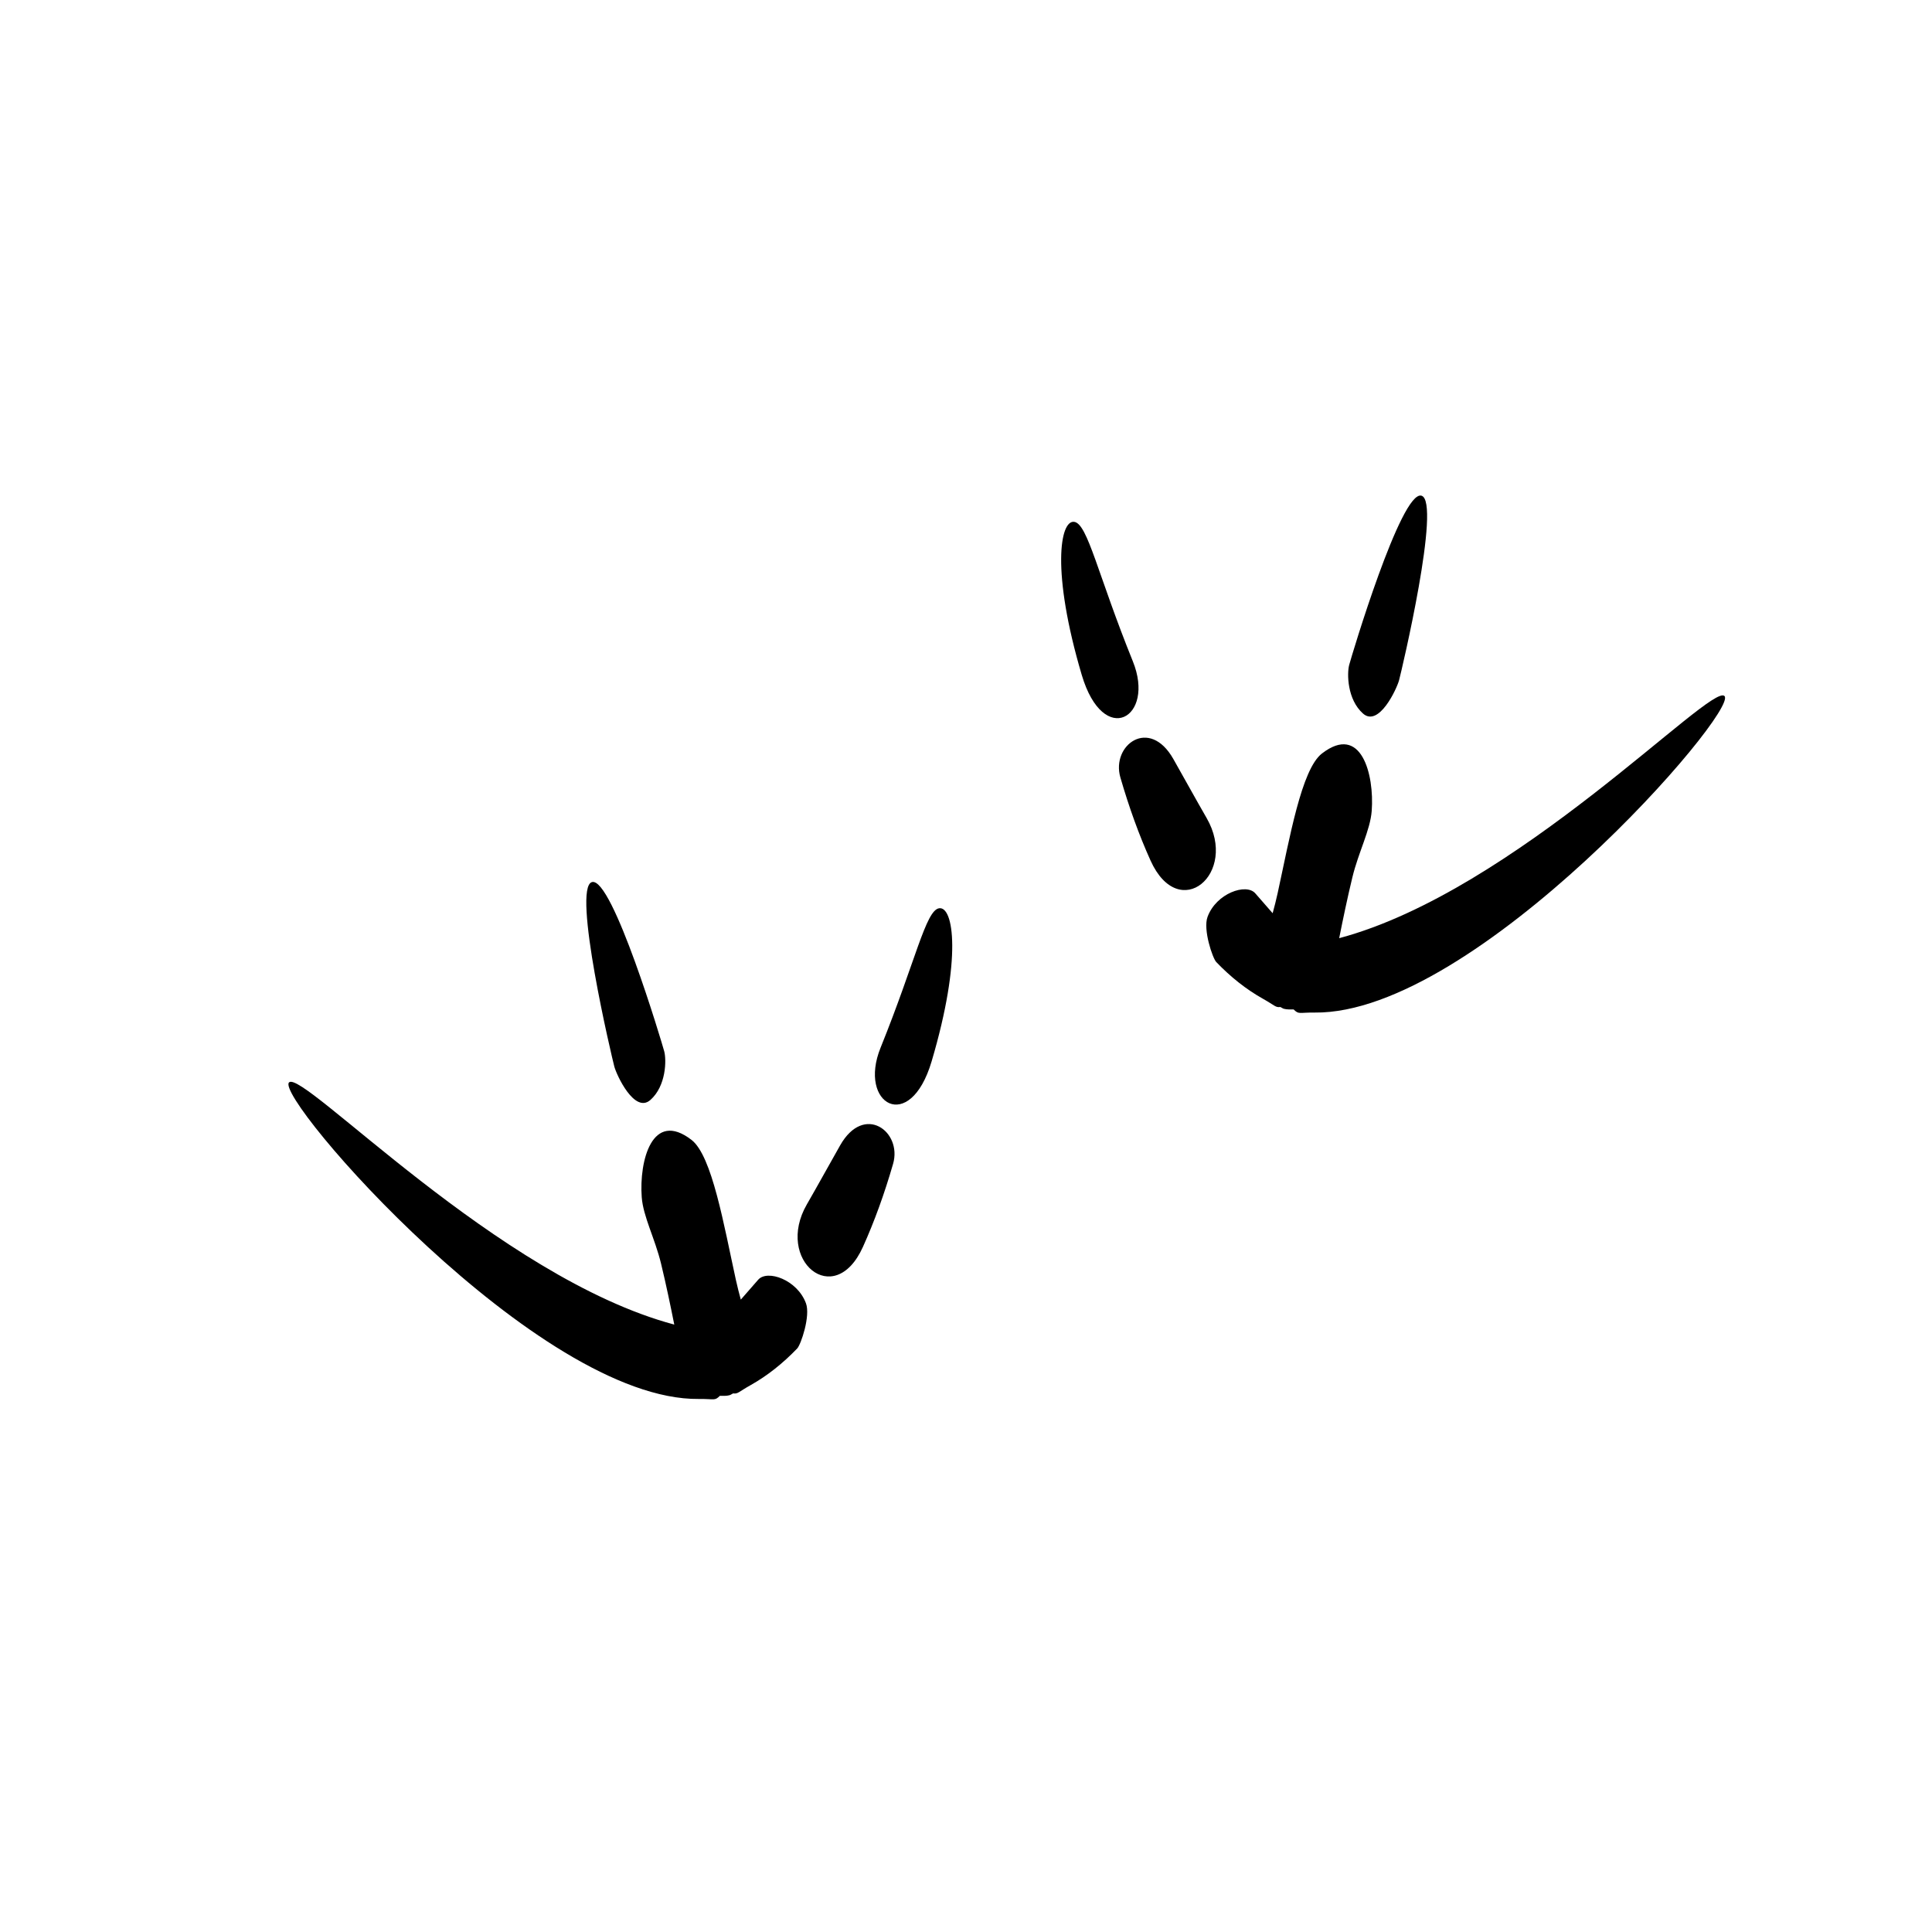 <?xml version="1.0" encoding="utf-8"?>
<!-- Generator: Adobe Illustrator 16.0.0, SVG Export Plug-In . SVG Version: 6.00 Build 0)  -->
<!DOCTYPE svg PUBLIC "-//W3C//DTD SVG 1.1//EN" "http://www.w3.org/Graphics/SVG/1.1/DTD/svg11.dtd">
<svg version="1.1" id="Layer_1" xmlns="http://www.w3.org/2000/svg" xmlns:xlink="http://www.w3.org/1999/xlink" x="0px" y="0px"
	 width="50px" height="50px" viewBox="0 0 50 50" enable-background="new 0 0 50 50" xml:space="preserve">
<g>
	<path d="M36.208,17.604c0.061-0.224,1.104-4.636,0.578-4.776c-0.526-0.141-1.81,4.157-1.869,4.38
		c-0.06,0.224-0.052,0.896,0.358,1.259C35.684,18.828,36.148,17.828,36.208,17.604z"/>
	<path d="M34.658,24.28c0.094-0.471,0.209-1.028,0.342-1.577c0.157-0.649,0.463-1.219,0.5-1.719c0.07-0.939-0.271-2.27-1.289-1.483
		c-0.531,0.411-0.836,2.201-1.148,3.624c-0.039,0.176-0.082,0.346-0.127,0.509c-0.149-0.168-0.298-0.339-0.449-0.514
		c-0.235-0.271-1.012-0.002-1.236,0.609c-0.121,0.327,0.13,1.07,0.227,1.17c0.372,0.387,0.773,0.706,1.205,0.948
		c0.312,0.175,0.329,0.233,0.45,0.214c0.034,0.013,0.06,0.038,0.096,0.047c0.084,0.022,0.167,0.015,0.25,0.016
		c0.138,0.136,0.133,0.077,0.543,0.081c4.173,0.048,10.993-7.807,10.607-8.192C44.279,17.664,39.215,23.066,34.658,24.28z"/>
	<path d="M31.227,21.17c-0.291-0.505-0.574-1.021-0.861-1.527c-0.622-1.098-1.612-0.357-1.371,0.477
		c0.223,0.769,0.483,1.491,0.781,2.151C30.516,23.911,32.059,22.612,31.227,21.17z"/>
	<path d="M29.318,17.115c-0.911-2.252-1.168-3.553-1.514-3.609c-0.373-0.061-0.601,1.286,0.192,3.963
		C28.56,19.367,29.909,18.575,29.318,17.115z"/>
	<path d="M16.832,28.467c0.41-0.363,0.418-1.035,0.358-1.259c-0.06-0.223-1.343-4.521-1.869-4.38
		c-0.526,0.141,0.518,4.553,0.578,4.776C15.959,27.828,16.424,28.828,16.832,28.467z"/>
	<path d="M19.621,33.12c-0.151,0.174-0.3,0.346-0.449,0.514c-0.045-0.163-0.088-0.333-0.127-0.509
		c-0.312-1.422-0.617-3.213-1.148-3.624c-1.019-0.787-1.359,0.544-1.289,1.483c0.037,0.5,0.343,1.07,0.5,1.719
		c0.133,0.549,0.248,1.106,0.342,1.577c-4.557-1.214-9.621-6.616-9.97-6.267c-0.386,0.386,6.435,8.24,10.607,8.192
		c0.41-0.004,0.405,0.055,0.543-0.081c0.083,0,0.166,0.007,0.25-0.016c0.036-0.01,0.062-0.034,0.096-0.047
		c0.121,0.019,0.139-0.04,0.45-0.214c0.432-0.242,0.833-0.562,1.205-0.948c0.097-0.101,0.348-0.844,0.227-1.17
		C20.633,33.118,19.856,32.849,19.621,33.12z"/>
	<path d="M21.742,29.643c-0.287,0.506-0.57,1.022-0.861,1.527c-0.832,1.442,0.711,2.741,1.451,1.101
		c0.298-0.66,0.559-1.382,0.781-2.151C23.354,29.286,22.364,28.545,21.742,29.643z"/>
	<path d="M24.303,23.506c-0.346,0.056-0.603,1.356-1.514,3.609c-0.591,1.46,0.759,2.252,1.321,0.354
		C24.903,24.792,24.676,23.445,24.303,23.506z"/>
</g>
<g id="Favorite">
</g>
</svg>
